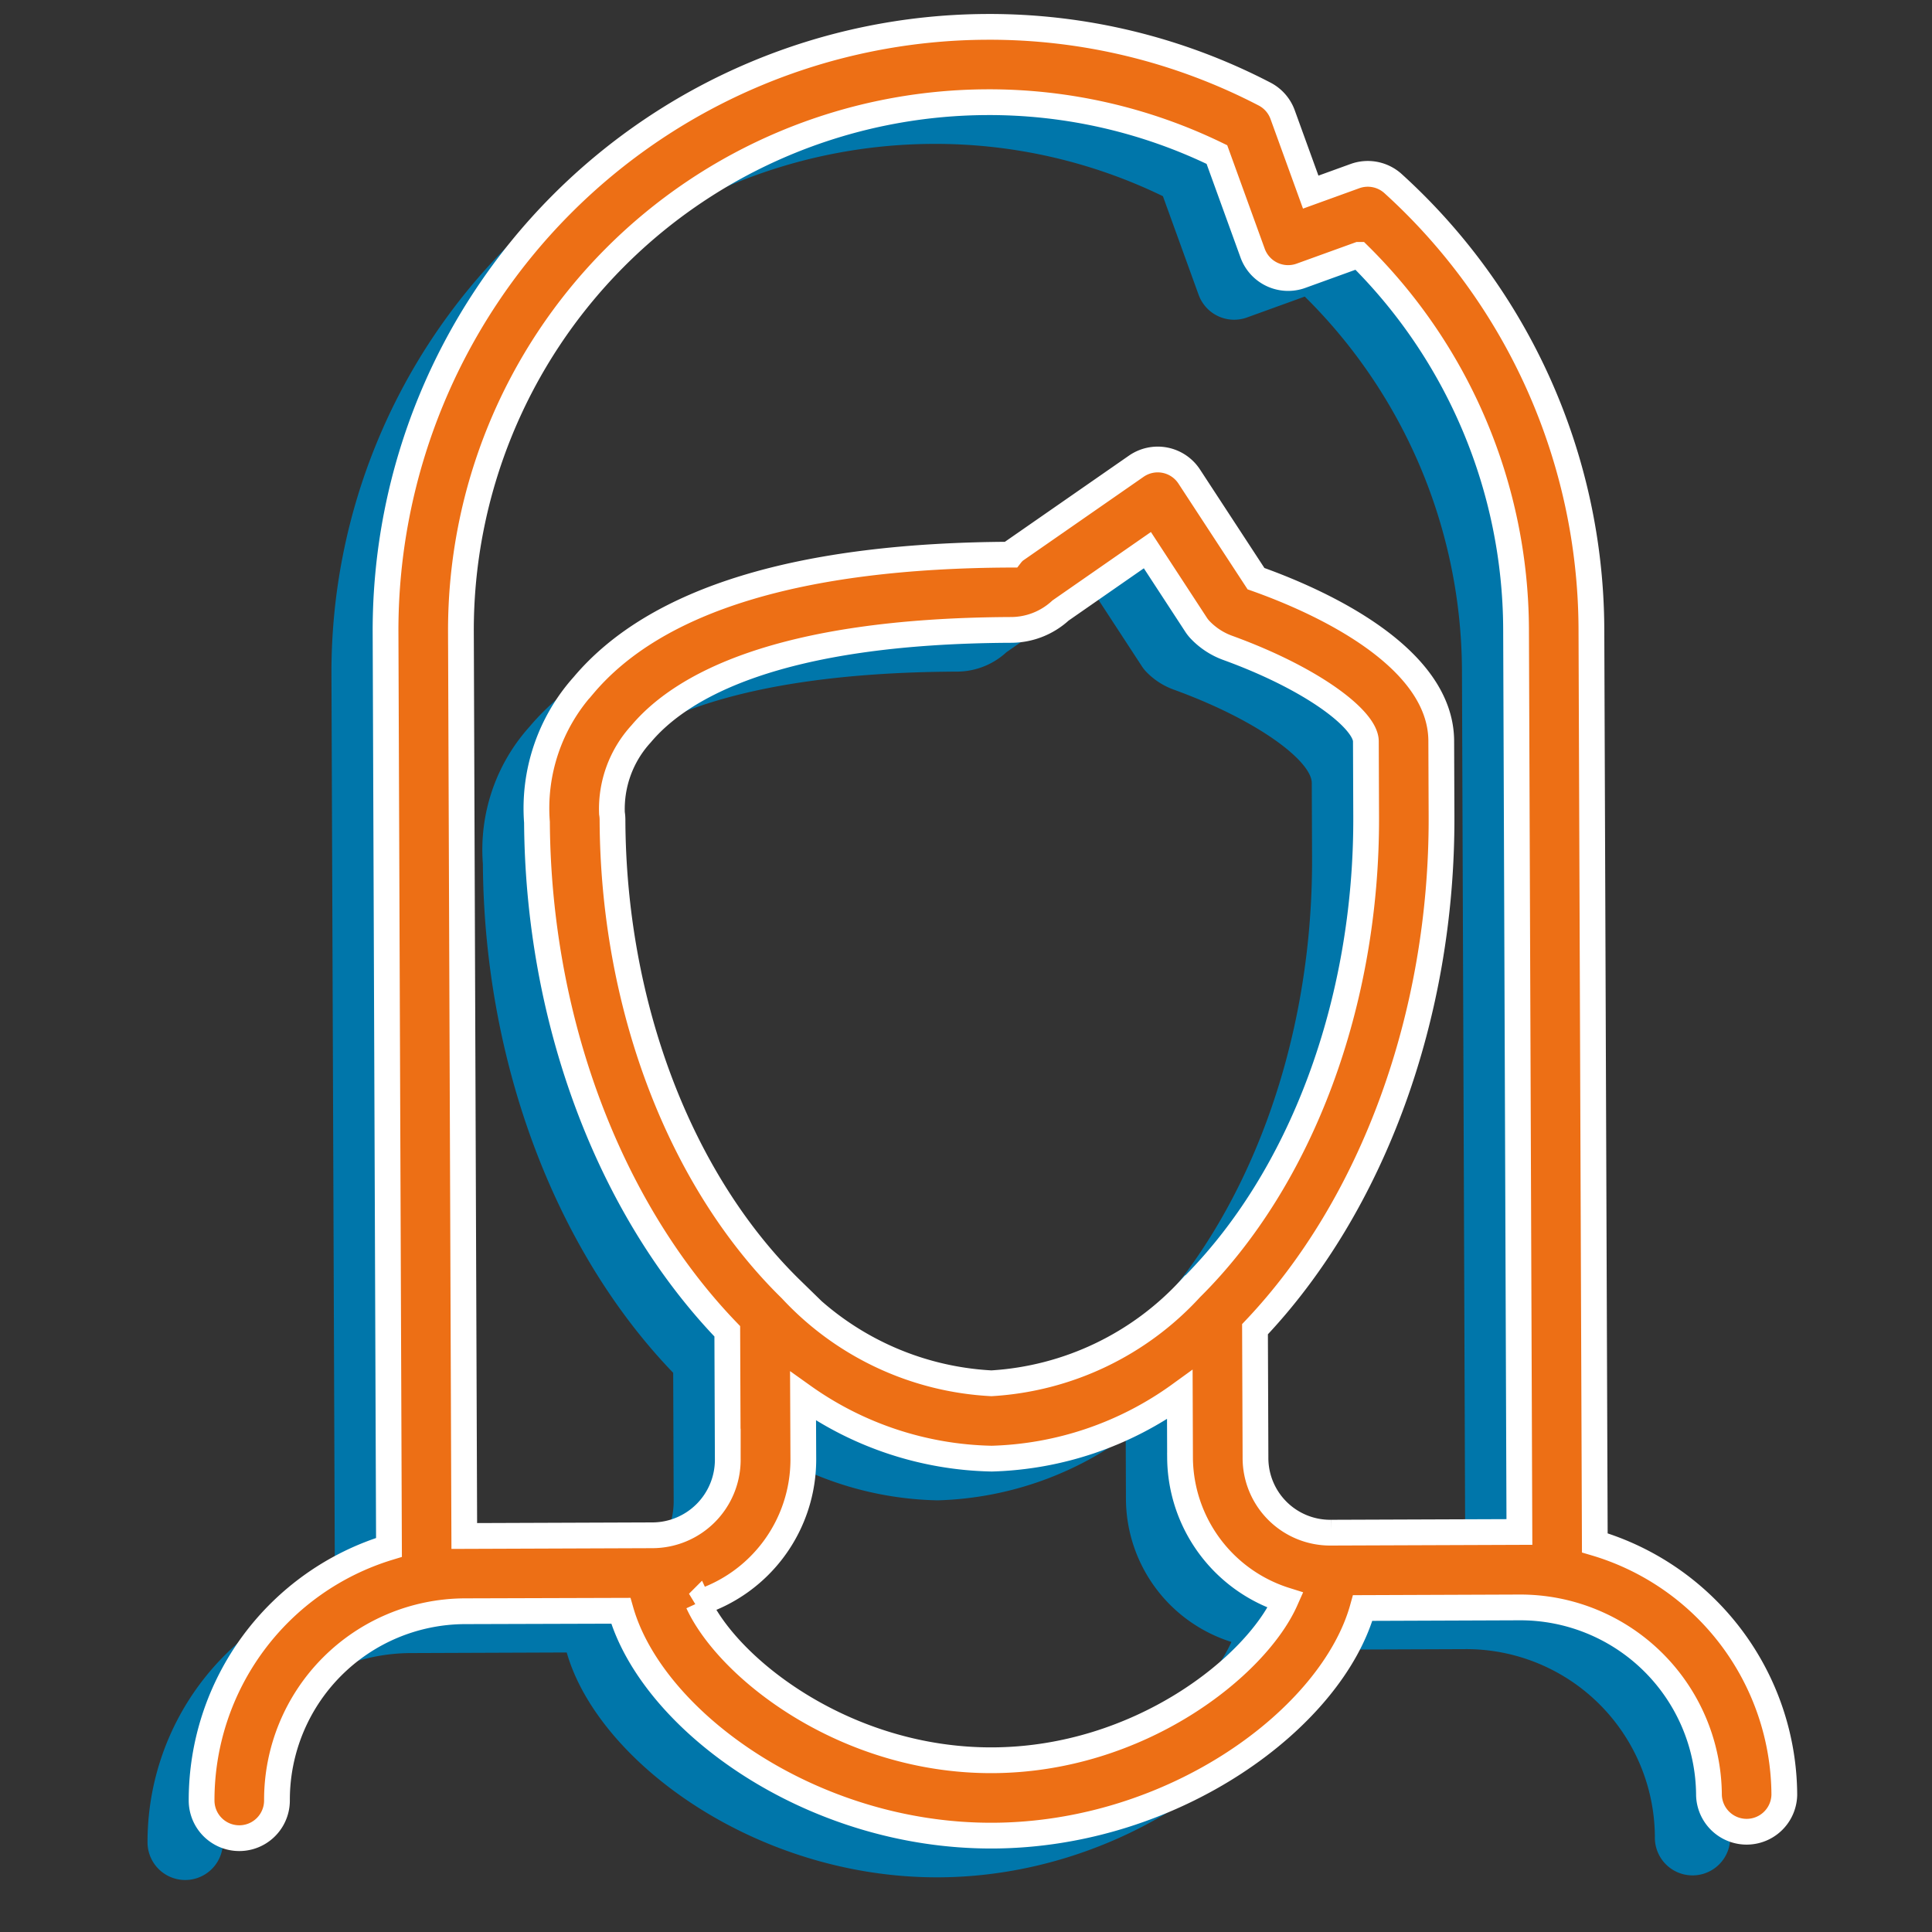 <svg id="icon-patient-female" xmlns="http://www.w3.org/2000/svg" xmlns:xlink="http://www.w3.org/1999/xlink" width="75" height="75" viewBox="0 0 75 75">
  <rect x="0" y="0" width="75" height="75" fill="#333333" stroke="none"/>
  <defs>
    <clipPath id="clip-path">
      <rect id="Rectangle_3791" data-name="Rectangle 3791" width="75" height="75" fill="none"/>
    </clipPath>
  </defs>
  <g id="icon-patient-female-2" data-name="icon-patient-female" clip-path="url(#clip-path)">
    <path id="Path_30092" data-name="Path 30092" d="M59.81,61.513l-.132-35.534a23.456,23.456,0,0,0-7.7-17.233A1.462,1.462,0,0,0,50.5,8.455l-1.718.622-1.09-3.006a1.46,1.46,0,0,0-.7-.8,23.135,23.135,0,0,0-10.8-2.609A23.433,23.433,0,0,0,12.867,26.153L13,61.689a10.257,10.257,0,0,0-7.273,9.835,1.463,1.463,0,0,0,2.926-.011,7.322,7.322,0,0,1,7.287-7.341L22,64.149c1.215,4.254,7.371,8.755,14.434,8.729S49.618,68.305,50.8,64.042l6.1-.023a7.325,7.325,0,0,1,7.342,7.288,1.463,1.463,0,1,0,2.925-.011,10.253,10.253,0,0,0-7.356-9.783m-43.887-.267-.13-35.1A20.5,20.5,0,0,1,36.2,5.586a20.222,20.222,0,0,1,8.944,2.03l1.388,3.833a1.466,1.466,0,0,0,1.874.876l2.245-.812A20.522,20.522,0,0,1,56.753,25.99l.13,35.1-7.316.027a2.9,2.9,0,0,1-2.929-2.915l-.019-4.986c4.562-4.809,7.269-12.18,7.241-19.91l-.011-2.926c-.012-3.225-4.537-5.36-7.191-6.3l-2.592-3.969a1.46,1.46,0,0,0-2.058-.4l-4.7,3.265a1.031,1.031,0,0,0-.163.167c-8.206.03-13.79,1.739-16.6,5.08a7.139,7.139,0,0,0-1.8,5.309c.051,7.7,2.81,15.006,7.388,19.76l.019,4.986a2.933,2.933,0,0,1-2.931,2.937l-7.3.027h-.005m12.7-9.561C24.3,47.47,21.7,40.645,21.677,33.429a1.622,1.622,0,0,0-.021-.241,4.309,4.309,0,0,1,1.13-3.078c1.533-1.824,5.269-4,14.369-4.038a2.844,2.844,0,0,0,1.915-.753l3.371-2.343,1.884,2.885a1.445,1.445,0,0,0,.143.187,2.793,2.793,0,0,0,1.094.722c3.352,1.219,5.358,2.8,5.361,3.625l.011,2.925c.027,7.215-2.519,14.059-6.809,18.308a11.407,11.407,0,0,1-7.738,3.69,11.4,11.4,0,0,1-7.765-3.633m7.8,18.267c-5.7.021-10.245-3.554-11.423-6.11a5.839,5.839,0,0,0,4.085-5.571l-.009-2.455A13.057,13.057,0,0,0,36.4,58.243,13.066,13.066,0,0,0,43.7,55.762l.009,2.455a5.847,5.847,0,0,0,4.094,5.523c-1.145,2.566-5.668,6.191-11.385,6.212" fill="#0076aa"/>
    <path id="Path_30093" data-name="Path 30093" d="M61.91,59.894,61.778,24.36a23.456,23.456,0,0,0-7.7-17.233A1.462,1.462,0,0,0,52.6,6.836l-1.718.622-1.09-3.006a1.46,1.46,0,0,0-.7-.8,23.135,23.135,0,0,0-10.8-2.609A23.433,23.433,0,0,0,14.967,24.534L15.1,60.07A10.257,10.257,0,0,0,7.826,69.9a1.463,1.463,0,0,0,2.926-.011,7.322,7.322,0,0,1,7.287-7.341L24.1,62.53c1.215,4.254,7.371,8.755,14.434,8.729S51.718,66.686,52.9,62.423L59,62.4a7.325,7.325,0,0,1,7.342,7.288,1.463,1.463,0,0,0,2.925-.011,10.253,10.253,0,0,0-7.356-9.783m-43.887-.267-.13-35.1A20.5,20.5,0,0,1,38.3,3.967,20.222,20.222,0,0,1,47.24,6L48.628,9.83a1.466,1.466,0,0,0,1.874.876l2.245-.812a20.522,20.522,0,0,1,6.106,14.477l.13,35.1-7.316.027a2.9,2.9,0,0,1-2.929-2.915L48.719,51.6c4.562-4.809,7.269-12.18,7.241-19.91l-.011-2.926c-.012-3.225-4.537-5.36-7.191-6.3L46.166,18.5a1.46,1.46,0,0,0-2.058-.4l-4.7,3.265a1.031,1.031,0,0,0-.163.167c-8.206.03-13.79,1.739-16.6,5.08a7.139,7.139,0,0,0-1.8,5.309c.051,7.7,2.81,15.006,7.388,19.76l.019,4.986A2.933,2.933,0,0,1,25.327,59.6l-7.3.027h0m12.7-9.561C26.4,45.851,23.8,39.026,23.777,31.81a1.6,1.6,0,0,0-.021-.24,4.309,4.309,0,0,1,1.13-3.079c1.533-1.824,5.269-4,14.369-4.038A2.844,2.844,0,0,0,41.17,23.7l3.371-2.343,1.884,2.885a1.445,1.445,0,0,0,.143.187,2.793,2.793,0,0,0,1.094.722c3.352,1.219,5.358,2.8,5.361,3.625l.011,2.925c.027,7.215-2.519,14.059-6.809,18.308a11.407,11.407,0,0,1-7.738,3.69,11.4,11.4,0,0,1-7.765-3.633m7.8,18.267c-5.7.021-10.245-3.554-11.423-6.11a5.839,5.839,0,0,0,4.085-5.571L31.174,54.2A13.057,13.057,0,0,0,38.5,56.624,13.066,13.066,0,0,0,45.8,54.143l.009,2.455a5.847,5.847,0,0,0,4.094,5.523c-1.145,2.566-5.668,6.191-11.385,6.212" fill="#ed6f15"/>
    <path id="Path_30094" data-name="Path 30094" d="M61.91,59.894,61.778,24.36a23.456,23.456,0,0,0-7.7-17.233A1.462,1.462,0,0,0,52.6,6.836l-1.718.622-1.09-3.006a1.46,1.46,0,0,0-.7-.8,23.135,23.135,0,0,0-10.8-2.609A23.433,23.433,0,0,0,14.967,24.534L15.1,60.07A10.257,10.257,0,0,0,7.826,69.9a1.463,1.463,0,0,0,2.926-.011,7.322,7.322,0,0,1,7.287-7.341L24.1,62.53c1.215,4.254,7.371,8.755,14.434,8.729S51.718,66.686,52.9,62.423L59,62.4a7.325,7.325,0,0,1,7.342,7.288,1.463,1.463,0,0,0,2.925-.011A10.253,10.253,0,0,0,61.91,59.894Zm-43.887-.267-.13-35.1A20.5,20.5,0,0,1,38.3,3.967,20.222,20.222,0,0,1,47.24,6L48.628,9.83a1.466,1.466,0,0,0,1.874.876l2.245-.812a20.522,20.522,0,0,1,6.106,14.477l.13,35.1-7.316.027a2.9,2.9,0,0,1-2.929-2.915L48.719,51.6c4.562-4.809,7.269-12.18,7.241-19.91l-.011-2.926c-.012-3.225-4.537-5.36-7.191-6.3L46.166,18.5a1.46,1.46,0,0,0-2.058-.4l-4.7,3.265a1.031,1.031,0,0,0-.163.167c-8.206.03-13.79,1.739-16.6,5.08a7.139,7.139,0,0,0-1.8,5.309c.051,7.7,2.81,15.006,7.388,19.76l.019,4.986A2.933,2.933,0,0,1,25.327,59.6l-7.3.027Zm12.7-9.561C26.4,45.851,23.8,39.026,23.777,31.81a1.6,1.6,0,0,0-.021-.24,4.309,4.309,0,0,1,1.13-3.079c1.533-1.824,5.269-4,14.369-4.038A2.844,2.844,0,0,0,41.17,23.7l3.371-2.343,1.884,2.885a1.445,1.445,0,0,0,.143.187,2.793,2.793,0,0,0,1.094.722c3.352,1.219,5.358,2.8,5.361,3.625l.011,2.925c.027,7.215-2.519,14.059-6.809,18.308a11.407,11.407,0,0,1-7.738,3.69A11.4,11.4,0,0,1,30.722,50.066Zm7.8,18.267c-5.7.021-10.245-3.554-11.423-6.11a5.839,5.839,0,0,0,4.085-5.571L31.174,54.2A13.057,13.057,0,0,0,38.5,56.624,13.066,13.066,0,0,0,45.8,54.143l.009,2.455a5.847,5.847,0,0,0,4.094,5.523C48.761,64.687,44.238,68.312,38.521,68.333Z" fill="none" stroke="#fff" stroke-width="1"/>
  </g>
</svg>
